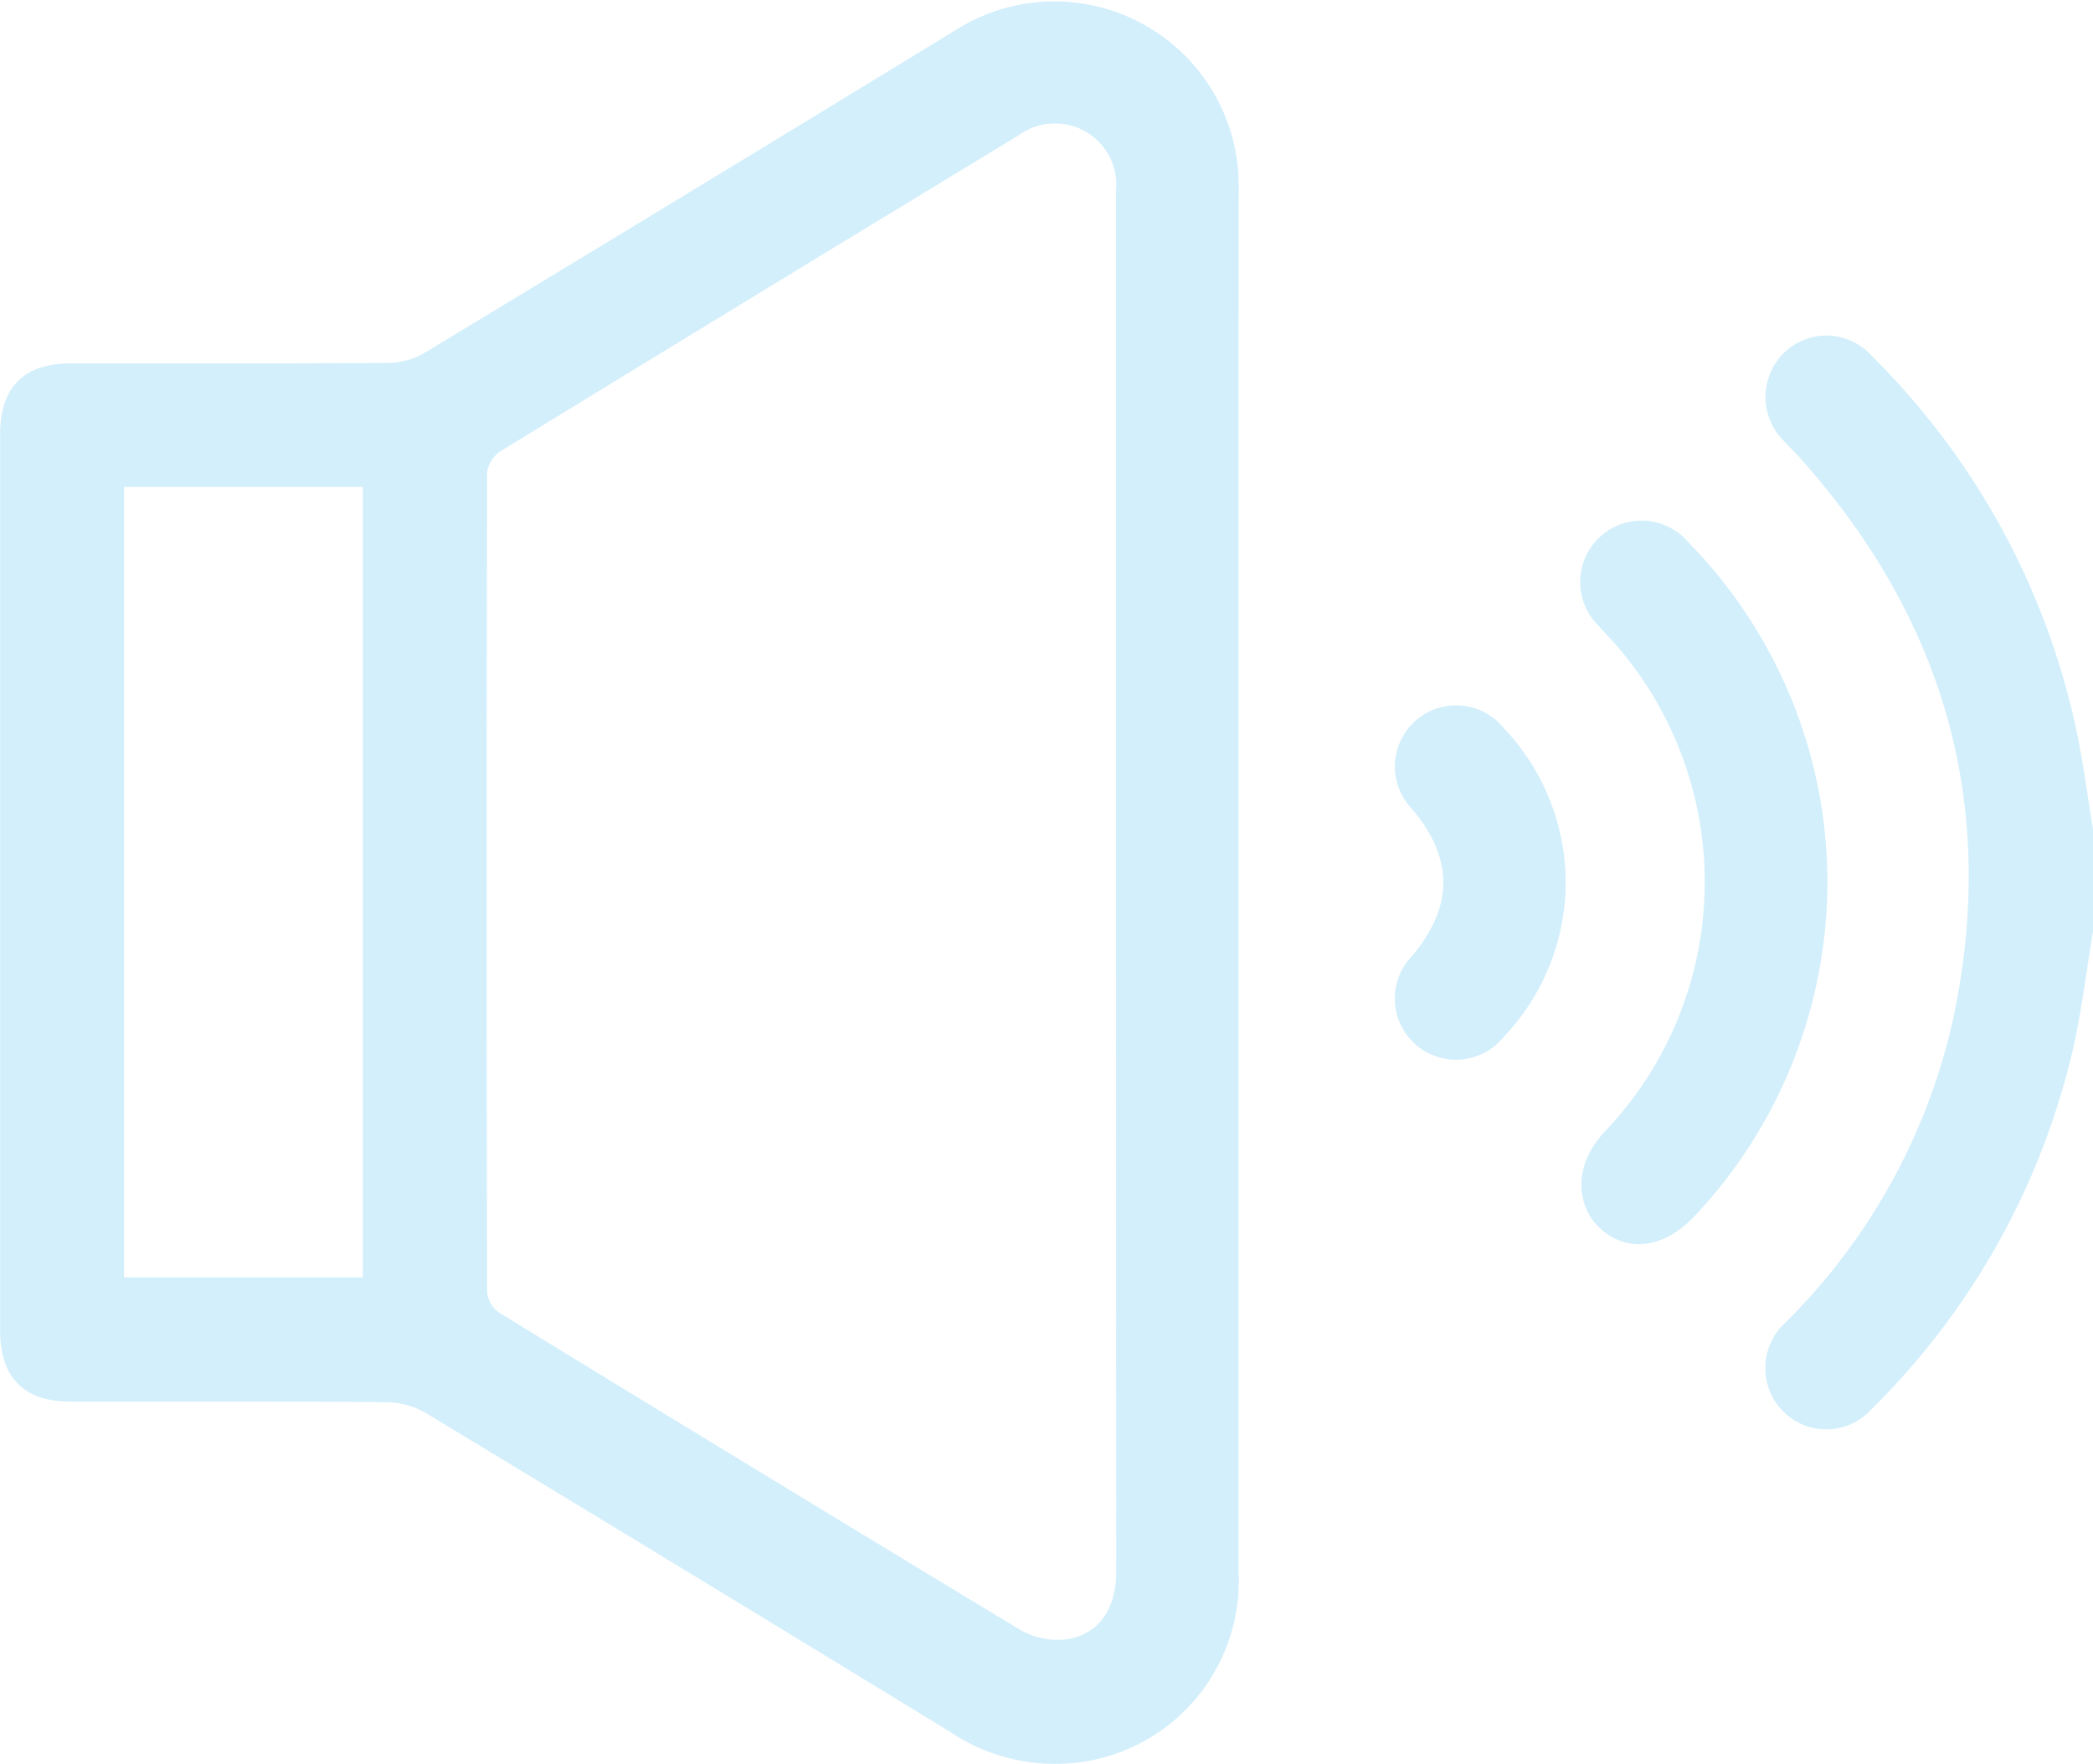 <?xml version="1.0" encoding="iso-8859-1"?>
<svg xmlns="http://www.w3.org/2000/svg" width="88.904" height="74.938" viewBox="0 0 88.904 74.938">
  <g id="Grupo_250" data-name="Grupo 250" transform="translate(-2685.475 -444.293)" opacity="0.27">
    <path id="Caminho_1813" data-name="Caminho 1813" d="M3022.641,531.044c-.287,1.7-.484,3.426-.876,5.1a31.46,31.46,0,0,1-8.562,15.219,2.576,2.576,0,0,1-3.732.053,2.611,2.611,0,0,1,.079-3.738,26.122,26.122,0,0,0,7.159-12.961c1.907-9.019-.389-16.937-6.508-23.784-.212-.237-.441-.459-.658-.692a2.637,2.637,0,0,1-.008-3.8,2.585,2.585,0,0,1,3.731.176,31.642,31.642,0,0,1,8.678,15.917c.292,1.377.467,2.78.7,4.171Z" transform="translate(-248.262 -47.182)" fill="#5bc5f1"/>
    <path id="Caminho_1814" data-name="Caminho 1814" d="M2738.088,481.781q0,14.667,0,29.335a7.769,7.769,0,0,1-7.214,8.078,7.986,7.986,0,0,1-5.092-1.37q-11.1-6.784-22.225-13.514a3.467,3.467,0,0,0-1.69-.459c-4.455-.037-8.91-.018-13.365-.021-2.022,0-3.023-1.012-3.023-3.05q0-19.007,0-38.014c0-2.031,1-3.038,3.032-3.039,4.484,0,8.969.013,13.452-.019a3.134,3.134,0,0,0,1.53-.417q11.278-6.82,22.525-13.689a7.831,7.831,0,0,1,12.073,6.758Q2738.086,467.07,2738.088,481.781Zm-5.209-.036q0-14.671,0-29.341a2.606,2.606,0,0,0-4.146-2.355q-11.012,6.678-21.992,13.408a1.3,1.3,0,0,0-.574.9q-.043,17.405,0,34.81a1.2,1.2,0,0,0,.486.866q11.053,6.777,22.148,13.485a3.21,3.21,0,0,0,1.8.425c1.451-.115,2.285-1.228,2.285-2.86Q2732.882,496.416,2732.879,481.745Zm-42.135-16.769v33.577h10.143V464.976Z" fill="#5bc5f1"/>
    <path id="Caminho_1815" data-name="Caminho 1815" d="M2985.385,555.021a20.721,20.721,0,0,1-5.6,14.128c-1.333,1.441-2.928,1.634-4.1.523-.873-.827-1.212-2.53.256-4.081a15.351,15.351,0,0,0,.824-20.231c-.342-.429-.73-.821-1.093-1.233a2.607,2.607,0,1,1,3.807-3.554A20.651,20.651,0,0,1,2985.385,555.021Z" transform="translate(-222.287 -73.245)" fill="#5bc5f1"/>
    <path id="Caminho_1816" data-name="Caminho 1816" d="M2948.212,581.048a9.585,9.585,0,0,1-2.656,6.588,2.6,2.6,0,1,1-3.867-3.47c1.762-2.1,1.762-4.143,0-6.227a2.6,2.6,0,1,1,3.865-3.473A9.574,9.574,0,0,1,2948.212,581.048Z" transform="translate(-196.229 -99.274)" fill="#5bc5f1"/>
  </g>
</svg>